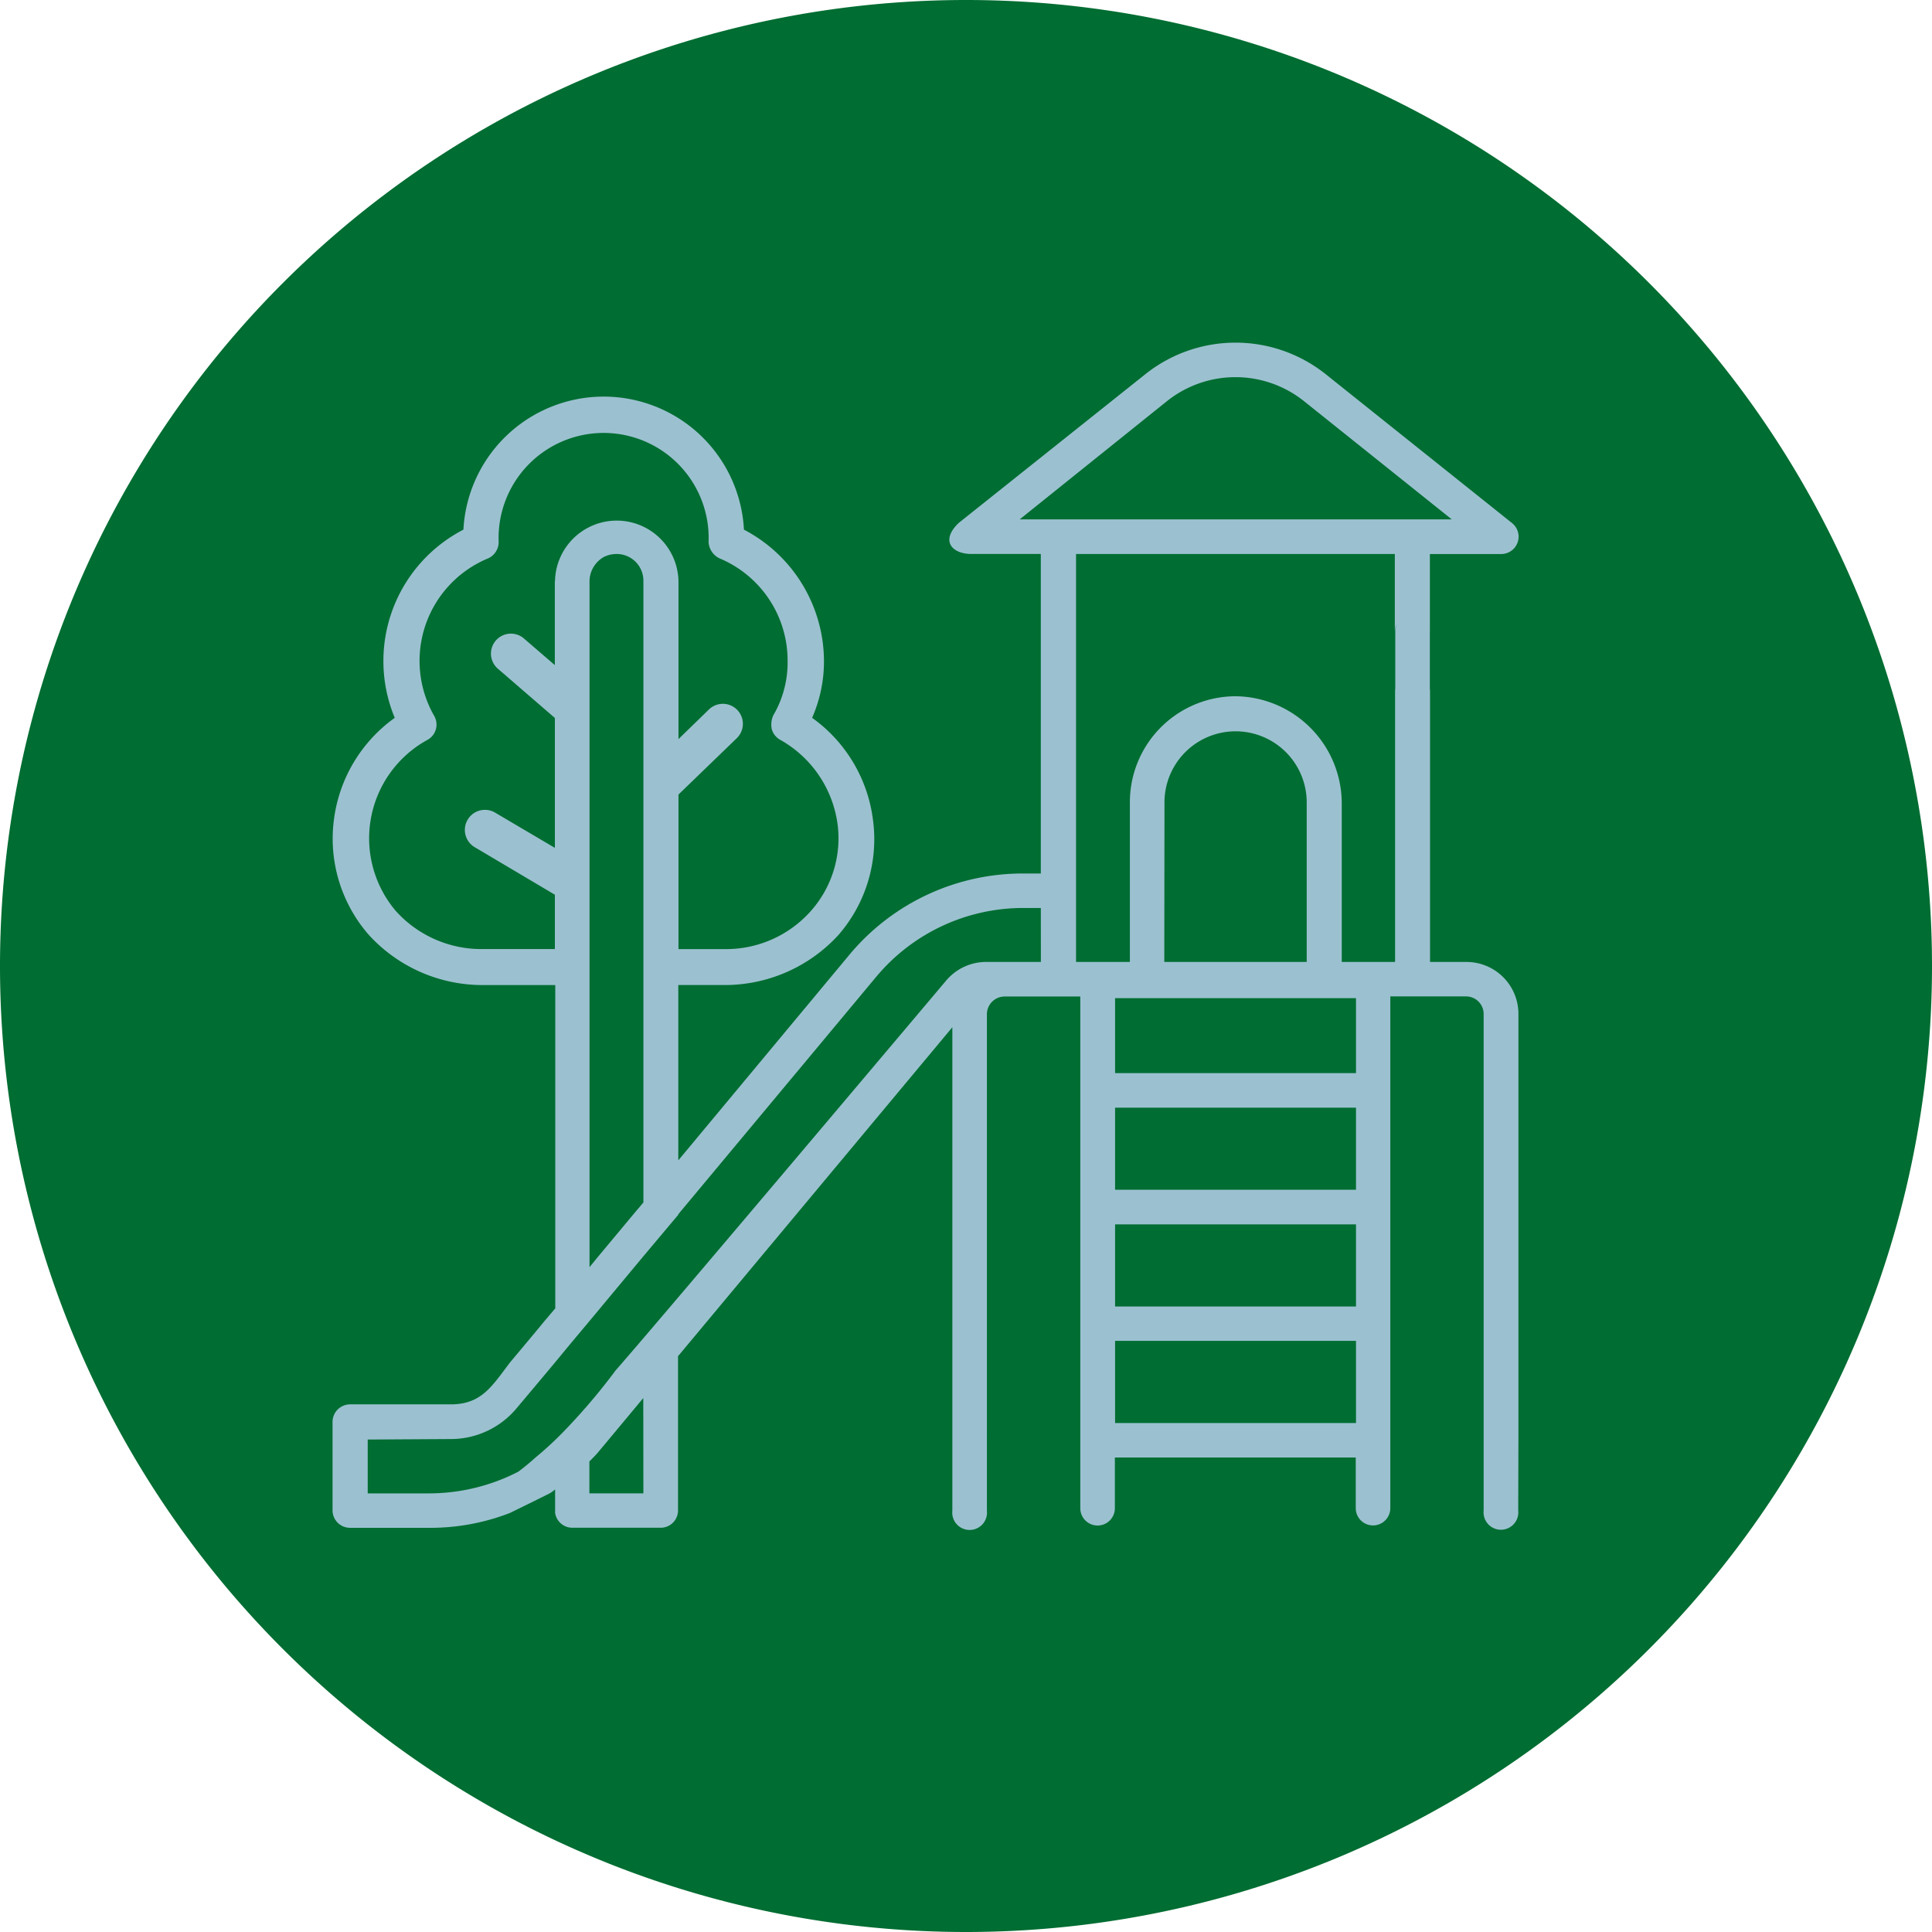 <svg id="icons" xmlns="http://www.w3.org/2000/svg" xmlns:xlink="http://www.w3.org/1999/xlink" width="74" height="74" viewBox="0 0 74 74">
  <defs>
    <clipPath id="clip-path">
      <rect id="Rectangle_8876" data-name="Rectangle 8876" width="74" height="74" fill="none"/>
    </clipPath>
  </defs>
  <g id="playground">
    <g id="Group_2561" data-name="Group 2561" clip-path="url(#clip-path)">
      <path id="Path_8463" data-name="Path 8463" d="M211.53,469.449c.011-.017.021-.034.03-.052-.009.018-.019.035-.03.052" transform="translate(-194.868 -432.423)" fill="#9bc1d0"/>
      <path id="Path_8464" data-name="Path 8464" d="M182.668,468.9c.009-.052.024-.1.035-.154-.012.052-.026.1-.035.154" transform="translate(-168.279 -431.827)" fill="#9bc1d0"/>
      <path id="Path_8465" data-name="Path 8465" d="M212.219,469.424c.007-.019.014-.038.019-.057-.005.019-.012.038-.019.057" transform="translate(-195.503 -432.395)" fill="#9bc1d0"/>
      <path id="Path_8466" data-name="Path 8466" d="M188.308,469.062c.019.035.042.067.063.1-.021-.036-.045-.07-.065-.106l0,0" transform="translate(-173.473 -432.11)" fill="#9bc1d0"/>
      <path id="Path_8467" data-name="Path 8467" d="M182.008,468.465c.007-.079.02-.158.031-.236-.011.079-.024.157-.031.236" transform="translate(-167.671 -431.347)" fill="#9bc1d0"/>
      <path id="Path_8468" data-name="Path 8468" d="M209.358,469.516a.63.63,0,0,0,.052-.04.637.637,0,0,1-.052.04" transform="translate(-192.867 -432.496)" fill="#9bc1d0"/>
      <path id="Path_8469" data-name="Path 8469" d="M183.8,469.331c.007-.025.017-.049.025-.074-.008.025-.018.049-.025.074" transform="translate(-169.327 -432.294)" fill="#9bc1d0"/>
      <path id="Path_8470" data-name="Path 8470" d="M201.262,468.829c.072-.058.144-.116.219-.168-.076.053-.147.111-.219.168" transform="translate(-185.409 -431.745)" fill="#9bc1d0"/>
      <path id="Path_8471" data-name="Path 8471" d="M191.218,468.009c-.088-.1-.17-.212-.246-.322q.115.167.246.322" transform="translate(-175.929 -430.848)" fill="#9bc1d0"/>
      <path id="Path_8472" data-name="Path 8472" d="M212.63,469.405c0-.02.007-.04.008-.06,0,.02,0,.04-.008.06" transform="translate(-195.881 -432.375)" fill="#9bc1d0"/>
      <path id="Path_8473" data-name="Path 8473" d="M212.711,469.34a.608.608,0,0,1,0,.061.608.608,0,0,0,0-.061" transform="translate(-195.956 -432.371)" fill="#9bc1d0"/>
      <path id="Path_8474" data-name="Path 8474" d="M210.611,469.429c-.013.016-.027.032-.041.047.014-.015.028-.031.041-.047" transform="translate(-193.984 -432.452)" fill="#9bc1d0"/>
      <path id="Path_8475" data-name="Path 8475" d="M211.588,469.219a.616.616,0,0,1,.039.08c-.005-.012-.008-.024-.014-.035s-.016-.03-.025-.045" transform="translate(-194.921 -432.259)" fill="#9bc1d0"/>
      <path id="Path_8476" data-name="Path 8476" d="M181.868,462.483a4.046,4.046,0,0,0,.087,1.141,4.076,4.076,0,0,1-.087-1.141" transform="translate(-167.535 -426.054)" fill="#9bc1d0"/>
      <path id="Path_8477" data-name="Path 8477" d="M191.049,464.188a4.041,4.041,0,0,0-.768.873,4.067,4.067,0,0,1,.768-.873" transform="translate(-175.293 -427.624)" fill="#9bc1d0"/>
      <path id="Path_8478" data-name="Path 8478" d="M212.4,469.413c0-.02-.009-.039-.015-.059.006.019.011.039.015.059" transform="translate(-195.655 -432.383)" fill="#9bc1d0"/>
      <path id="Path_8479" data-name="Path 8479" d="M37,74h0A37,37,0,0,1,0,37H0A37,37,0,0,1,37,0h0A37,37,0,0,1,74,37h0A37,37,0,0,1,37,74" fill="#006d32"/>
      <path id="Path_8480" data-name="Path 8480" d="M207.134,208.494V192.324a1.99,1.99,0,0,0-1.975-2.005h-1.411v-10.48a.679.679,0,0,1-.007.088.658.658,0,0,0,0-.088v-2.164a.662.662,0,1,0-1.324,0v2.164a.655.655,0,0,0,0,.088.687.687,0,0,1-.007-.088v10.48h-2.043v-6.11a4.111,4.111,0,0,0-4.067-4.067,4.058,4.058,0,0,0-4.048,4.067v6.11h-2.062V174.693H202.4v2.989a.672.672,0,0,1,1.343,0v-2.987h2.724a.666.666,0,0,0,.416-1.192l-7.151-5.713a5.541,5.541,0,0,0-6.867,0L185.7,173.5c-.681.643-.322,1.154.416,1.192h2.724v12.239h-.681a8.641,8.641,0,0,0-6.64,3.1l-6.564,7.888v-6.716h1.74a5.9,5.9,0,0,0,4.389-1.911,5.586,5.586,0,0,0,1.324-4.446,5.675,5.675,0,0,0-2.327-3.878,5.363,5.363,0,0,0,.454-2.194,5.7,5.7,0,0,0-3.065-5.013,5.38,5.38,0,0,0-10.745,0,5.662,5.662,0,0,0-2.63,7.208,5.675,5.675,0,0,0-2.327,3.878,5.6,5.6,0,0,0,1.343,4.446,5.893,5.893,0,0,0,4.37,1.911h2.762v12.383l-.407.48-.359.435-.965,1.154c-.681.889-1.078,1.608-2.27,1.608h-3.868a.673.673,0,0,0-.662.681v3.386a.67.67,0,0,0,.662.662h3.046a8.419,8.419,0,0,0,3.084-.568l.965-.473.568-.284a1.259,1.259,0,0,0,.2-.146v.9a.666.666,0,0,0,.658.568h3.384a.664.664,0,0,0,.666-.662V205.42l10.507-12.6v18.516a.666.666,0,1,0,1.324,0v-2.838a.363.363,0,0,0,0-.045V192.324a.679.679,0,0,1,.677-.681h2.9v19.6a.662.662,0,0,0,1.324,0V209.3h9.226v1.939a.662.662,0,1,0,1.324,0v-19.6h2.913a.673.673,0,0,1,.662.681v19.008a.666.666,0,1,0,1.324,0Zm-36.908-32.761v3.216l-1.207-1.04a.765.765,0,0,0-1,1.156l2.209,1.909v4.975l-2.31-1.362a.769.769,0,0,0-.781,1.324l3.091,1.833v2.081l-2.743,0a4.406,4.406,0,0,1-3.348-1.457,4.3,4.3,0,0,1,1.192-6.545.668.668,0,0,0,.292-.9c-.008-.016-.017-.032-.027-.048a4.248,4.248,0,0,1,2.081-6.016.687.687,0,0,0,.4-.624,4.023,4.023,0,1,1,8.04,0,.74.74,0,0,0,.416.624,4.243,4.243,0,0,1,2.611,3.916,4.005,4.005,0,0,1-.549,2.1.859.859,0,0,0-.057.53.681.681,0,0,0,.341.416,4.374,4.374,0,0,1,2.176,3.2,4.188,4.188,0,0,1-1.022,3.348,4.338,4.338,0,0,1-3.329,1.457h-1.74v-5.919l2.234-2.159a.766.766,0,0,0-1.067-1.1l-1.167,1.135v-6.052a2.365,2.365,0,0,0-4.729,0m3.386-.019c0,.006,0,.013,0,.019v23.8l-.4.473-.378.454-.946,1.135-.34.416V175.734a1.082,1.082,0,0,1,.549-.927,1.1,1.1,0,0,1,.492-.114,1.021,1.021,0,0,1,1.022,1.021m0,34.959h-2.068v-1.222c.114-.114.227-.227.34-.359l.946-1.135.378-.454.4-.481Zm15.225-20.355h-2.1a2.005,2.005,0,0,0-1.532.719s-11.2,13.28-12.656,14.926a23.2,23.2,0,0,1-1.778,2.119,13.517,13.517,0,0,1-1.305,1.23c-.208.189-.416.359-.643.53a7.483,7.483,0,0,1-3.405.832h-2.365v-2.062l3.178-.019a3.278,3.278,0,0,0,2.535-1.192l.7-.832.776-.927.53-.643.776-.927,2.062-2.478L174.956,200v-.019l7.586-9.1a7.328,7.328,0,0,1,5.618-2.629h.681Zm-.813-16.95,5.656-4.54a4.207,4.207,0,0,1,5.221,0l5.675,4.54Zm5.547,10.841a2.724,2.724,0,0,1,5.448,0v6.11H193.57Zm7.336,23.77-9.228,0v-3.146h9.228Zm0-4.464h-9.228V200.37h9.228Zm0-4.47h-9.228V195.9l9.228,0Zm0-4.468h-9.228v-2.872h9.228Z" transform="translate(-148.975 -153.474)" fill="#9bc1d0"/>
    </g>
  </g>
</svg>
